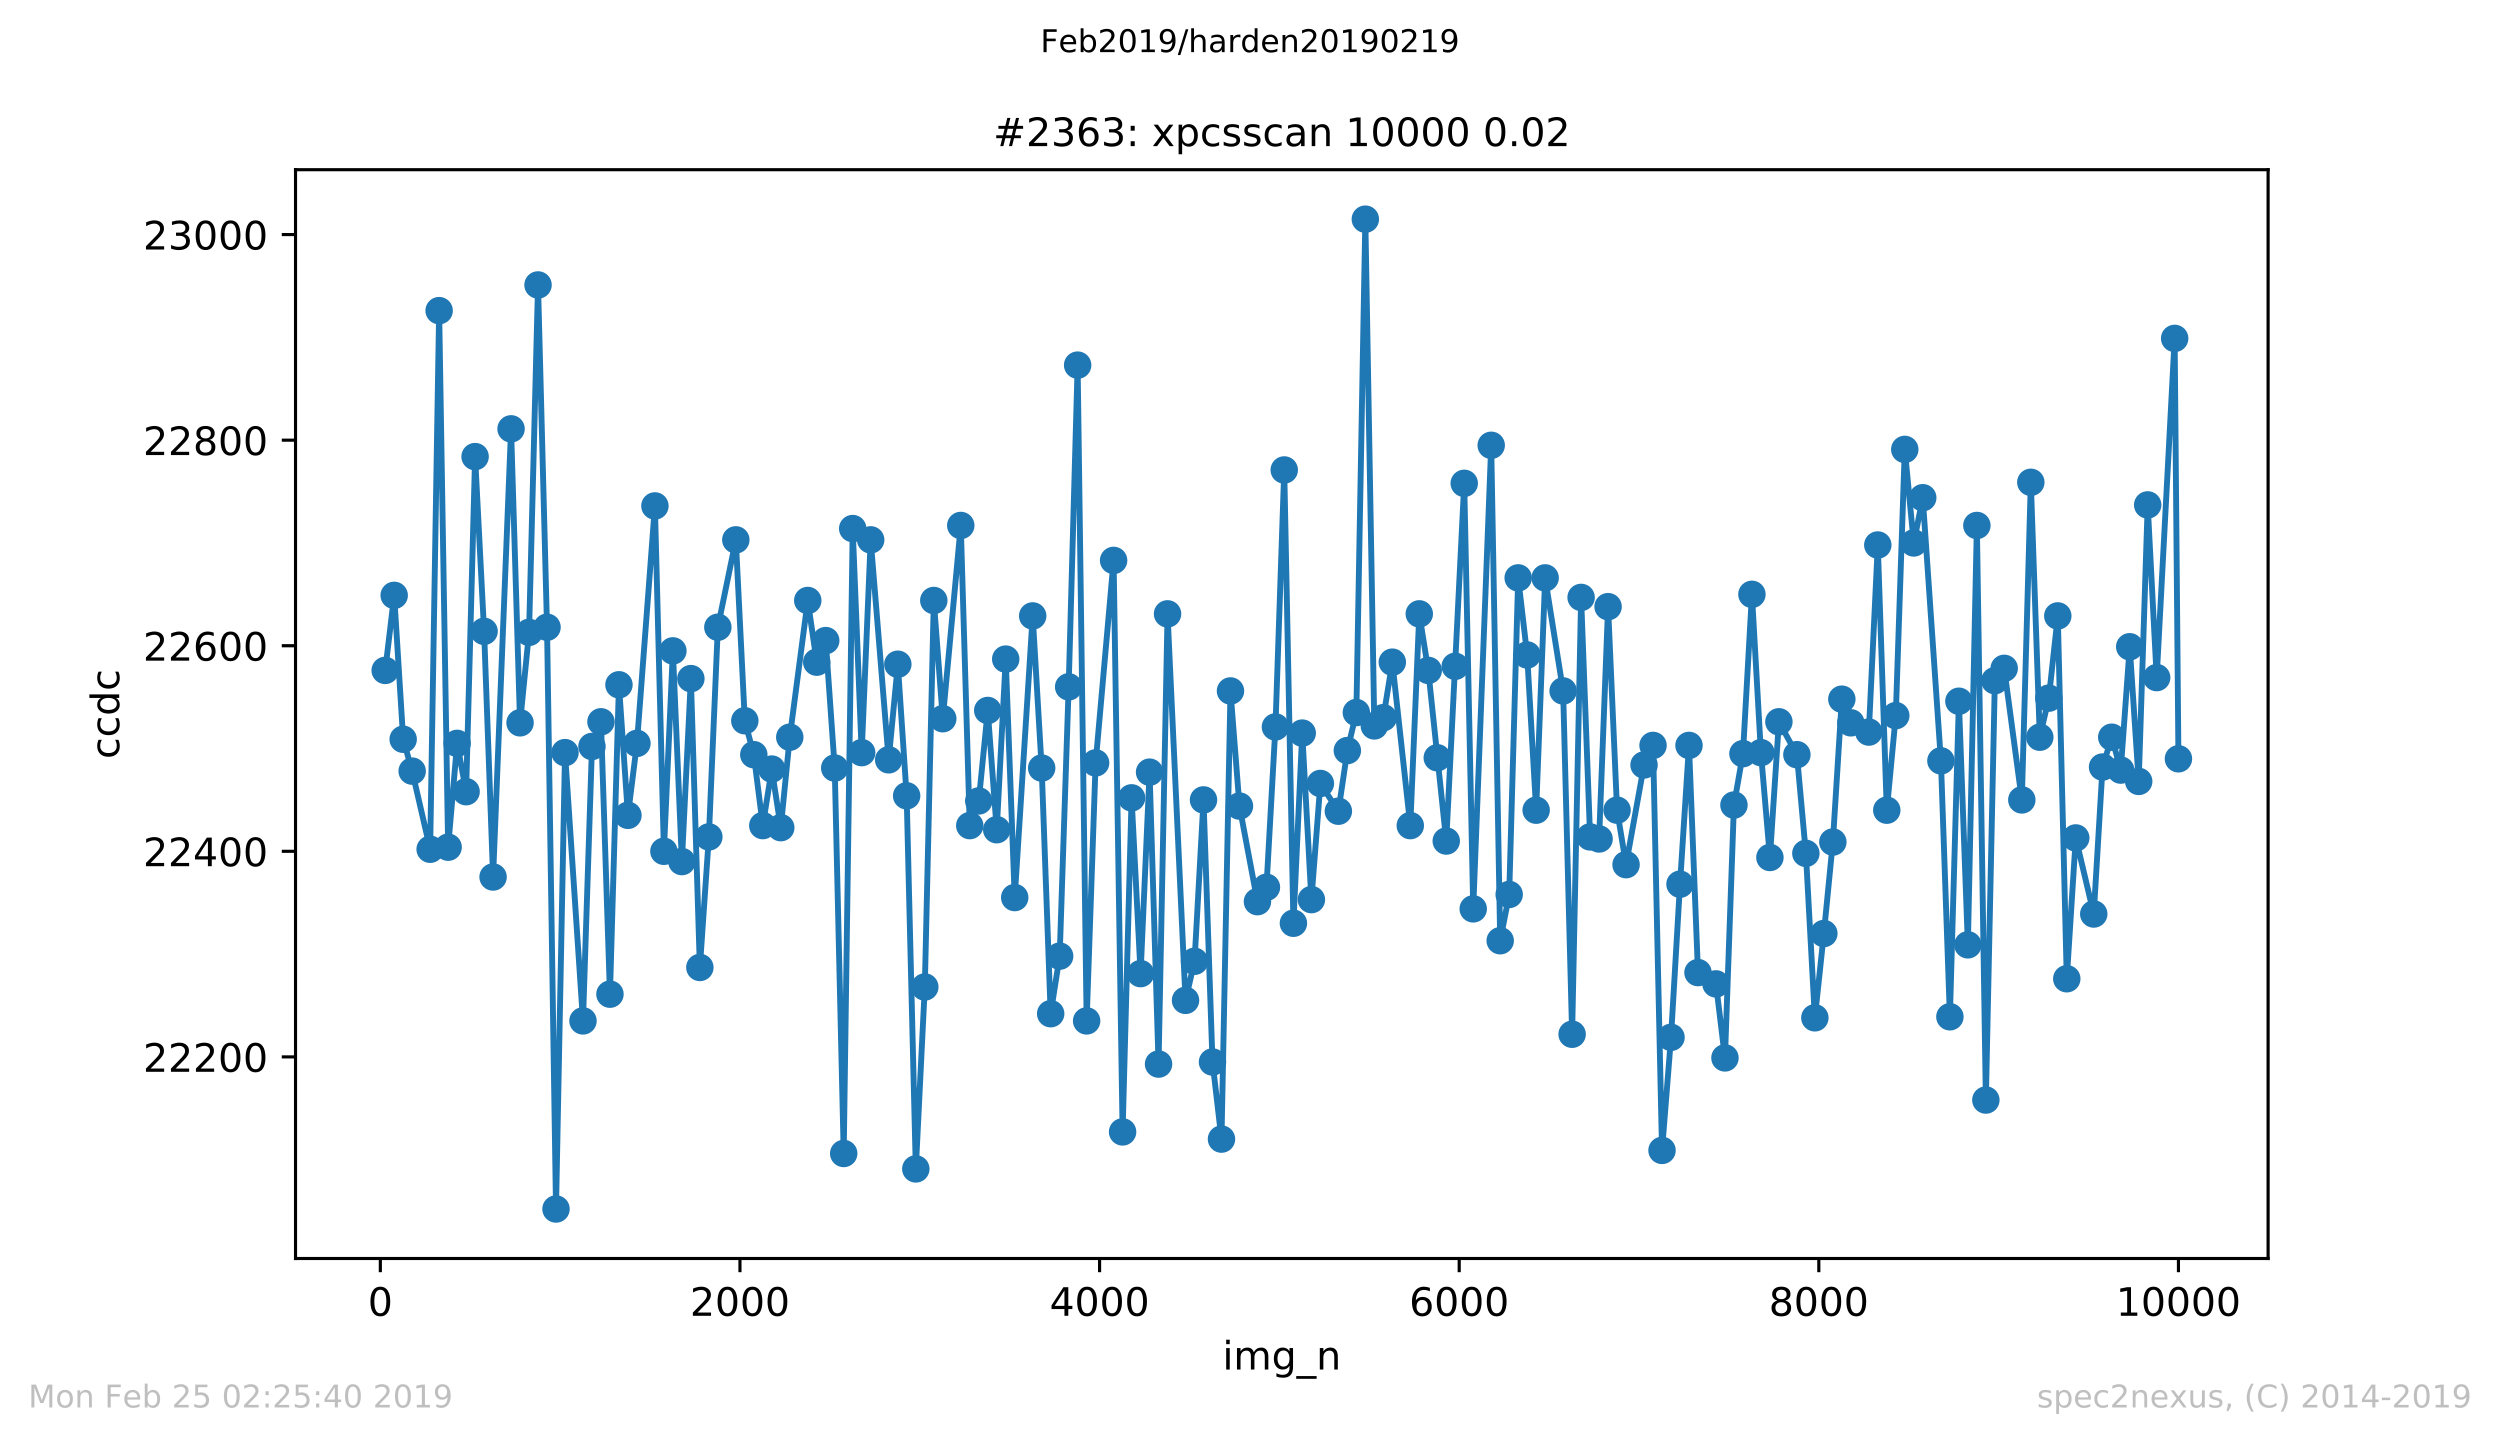 <?xml version="1.0" encoding="utf-8" standalone="no"?>
<!DOCTYPE svg PUBLIC "-//W3C//DTD SVG 1.1//EN"
  "http://www.w3.org/Graphics/SVG/1.1/DTD/svg11.dtd">
<!-- Created with matplotlib (https://matplotlib.org/) -->
<svg height="367.2pt" version="1.1" viewBox="0 0 636.48 367.2" width="636.48pt" xmlns="http://www.w3.org/2000/svg" xmlns:xlink="http://www.w3.org/1999/xlink">
 <defs>
  <style type="text/css">
*{stroke-linecap:butt;stroke-linejoin:round;white-space:pre;}
  </style>
 </defs>
 <g id="figure_1">
  <g id="patch_1">
   <path d="M 0 367.2 
L 636.48 367.2 
L 636.48 0 
L 0 0 
z
" style="fill:#ffffff;"/>
  </g>
  <g id="axes_1">
   <g id="patch_2">
    <path d="M 75.24 320.4 
L 577.44 320.4 
L 577.44 43.2 
L 75.24 43.2 
z
" style="fill:#ffffff;"/>
   </g>
   <g id="matplotlib.axis_1">
    <g id="xtick_1">
     <g id="line2d_1">
      <defs>
       <path d="M 0 0 
L 0 3.5 
" id="maf36c07a3c" style="stroke:#000000;stroke-width:0.8;"/>
      </defs>
      <g>
       <use style="stroke:#000000;stroke-width:0.8;" x="96.831" xlink:href="#maf36c07a3c" y="320.4"/>
      </g>
     </g>
     <g id="text_1">
      <!-- 0 -->
      <defs>
       <path d="M 31.781 66.406 
Q 24.172 66.406 20.328 58.906 
Q 16.5 51.422 16.5 36.375 
Q 16.5 21.391 20.328 13.891 
Q 24.172 6.391 31.781 6.391 
Q 39.453 6.391 43.281 13.891 
Q 47.125 21.391 47.125 36.375 
Q 47.125 51.422 43.281 58.906 
Q 39.453 66.406 31.781 66.406 
z
M 31.781 74.219 
Q 44.047 74.219 50.516 64.516 
Q 56.984 54.828 56.984 36.375 
Q 56.984 17.969 50.516 8.266 
Q 44.047 -1.422 31.781 -1.422 
Q 19.531 -1.422 13.062 8.266 
Q 6.594 17.969 6.594 36.375 
Q 6.594 54.828 13.062 64.516 
Q 19.531 74.219 31.781 74.219 
z
" id="DejaVuSans-48"/>
      </defs>
      <g transform="translate(93.65 334.998)scale(0.1 -0.1)">
       <use xlink:href="#DejaVuSans-48"/>
      </g>
     </g>
    </g>
    <g id="xtick_2">
     <g id="line2d_2">
      <g>
       <use style="stroke:#000000;stroke-width:0.8;" x="188.388" xlink:href="#maf36c07a3c" y="320.4"/>
      </g>
     </g>
     <g id="text_2">
      <!-- 2000 -->
      <defs>
       <path d="M 19.188 8.297 
L 53.609 8.297 
L 53.609 0 
L 7.328 0 
L 7.328 8.297 
Q 12.938 14.109 22.625 23.891 
Q 32.328 33.688 34.812 36.531 
Q 39.547 41.844 41.422 45.531 
Q 43.312 49.219 43.312 52.781 
Q 43.312 58.594 39.234 62.25 
Q 35.156 65.922 28.609 65.922 
Q 23.969 65.922 18.812 64.312 
Q 13.672 62.703 7.812 59.422 
L 7.812 69.391 
Q 13.766 71.781 18.938 73 
Q 24.125 74.219 28.422 74.219 
Q 39.75 74.219 46.484 68.547 
Q 53.219 62.891 53.219 53.422 
Q 53.219 48.922 51.531 44.891 
Q 49.859 40.875 45.406 35.406 
Q 44.188 33.984 37.641 27.219 
Q 31.109 20.453 19.188 8.297 
z
" id="DejaVuSans-50"/>
      </defs>
      <g transform="translate(175.663 334.998)scale(0.1 -0.1)">
       <use xlink:href="#DejaVuSans-50"/>
       <use x="63.623" xlink:href="#DejaVuSans-48"/>
       <use x="127.246" xlink:href="#DejaVuSans-48"/>
       <use x="190.869" xlink:href="#DejaVuSans-48"/>
      </g>
     </g>
    </g>
    <g id="xtick_3">
     <g id="line2d_3">
      <g>
       <use style="stroke:#000000;stroke-width:0.8;" x="279.944" xlink:href="#maf36c07a3c" y="320.4"/>
      </g>
     </g>
     <g id="text_3">
      <!-- 4000 -->
      <defs>
       <path d="M 37.797 64.312 
L 12.891 25.391 
L 37.797 25.391 
z
M 35.203 72.906 
L 47.609 72.906 
L 47.609 25.391 
L 58.016 25.391 
L 58.016 17.188 
L 47.609 17.188 
L 47.609 0 
L 37.797 0 
L 37.797 17.188 
L 4.891 17.188 
L 4.891 26.703 
z
" id="DejaVuSans-52"/>
      </defs>
      <g transform="translate(267.219 334.998)scale(0.1 -0.1)">
       <use xlink:href="#DejaVuSans-52"/>
       <use x="63.623" xlink:href="#DejaVuSans-48"/>
       <use x="127.246" xlink:href="#DejaVuSans-48"/>
       <use x="190.869" xlink:href="#DejaVuSans-48"/>
      </g>
     </g>
    </g>
    <g id="xtick_4">
     <g id="line2d_4">
      <g>
       <use style="stroke:#000000;stroke-width:0.8;" x="371.5" xlink:href="#maf36c07a3c" y="320.4"/>
      </g>
     </g>
     <g id="text_4">
      <!-- 6000 -->
      <defs>
       <path d="M 33.016 40.375 
Q 26.375 40.375 22.484 35.828 
Q 18.609 31.297 18.609 23.391 
Q 18.609 15.531 22.484 10.953 
Q 26.375 6.391 33.016 6.391 
Q 39.656 6.391 43.531 10.953 
Q 47.406 15.531 47.406 23.391 
Q 47.406 31.297 43.531 35.828 
Q 39.656 40.375 33.016 40.375 
z
M 52.594 71.297 
L 52.594 62.312 
Q 48.875 64.062 45.094 64.984 
Q 41.312 65.922 37.594 65.922 
Q 27.828 65.922 22.672 59.328 
Q 17.531 52.734 16.797 39.406 
Q 19.672 43.656 24.016 45.922 
Q 28.375 48.188 33.594 48.188 
Q 44.578 48.188 50.953 41.516 
Q 57.328 34.859 57.328 23.391 
Q 57.328 12.156 50.688 5.359 
Q 44.047 -1.422 33.016 -1.422 
Q 20.359 -1.422 13.672 8.266 
Q 6.984 17.969 6.984 36.375 
Q 6.984 53.656 15.188 63.938 
Q 23.391 74.219 37.203 74.219 
Q 40.922 74.219 44.703 73.484 
Q 48.484 72.75 52.594 71.297 
z
" id="DejaVuSans-54"/>
      </defs>
      <g transform="translate(358.775 334.998)scale(0.1 -0.1)">
       <use xlink:href="#DejaVuSans-54"/>
       <use x="63.623" xlink:href="#DejaVuSans-48"/>
       <use x="127.246" xlink:href="#DejaVuSans-48"/>
       <use x="190.869" xlink:href="#DejaVuSans-48"/>
      </g>
     </g>
    </g>
    <g id="xtick_5">
     <g id="line2d_5">
      <g>
       <use style="stroke:#000000;stroke-width:0.8;" x="463.056" xlink:href="#maf36c07a3c" y="320.4"/>
      </g>
     </g>
     <g id="text_5">
      <!-- 8000 -->
      <defs>
       <path d="M 31.781 34.625 
Q 24.75 34.625 20.719 30.859 
Q 16.703 27.094 16.703 20.516 
Q 16.703 13.922 20.719 10.156 
Q 24.75 6.391 31.781 6.391 
Q 38.812 6.391 42.859 10.172 
Q 46.922 13.969 46.922 20.516 
Q 46.922 27.094 42.891 30.859 
Q 38.875 34.625 31.781 34.625 
z
M 21.922 38.812 
Q 15.578 40.375 12.031 44.719 
Q 8.5 49.078 8.5 55.328 
Q 8.5 64.062 14.719 69.141 
Q 20.953 74.219 31.781 74.219 
Q 42.672 74.219 48.875 69.141 
Q 55.078 64.062 55.078 55.328 
Q 55.078 49.078 51.531 44.719 
Q 48 40.375 41.703 38.812 
Q 48.828 37.156 52.797 32.312 
Q 56.781 27.484 56.781 20.516 
Q 56.781 9.906 50.312 4.234 
Q 43.844 -1.422 31.781 -1.422 
Q 19.734 -1.422 13.25 4.234 
Q 6.781 9.906 6.781 20.516 
Q 6.781 27.484 10.781 32.312 
Q 14.797 37.156 21.922 38.812 
z
M 18.312 54.391 
Q 18.312 48.734 21.844 45.562 
Q 25.391 42.391 31.781 42.391 
Q 38.141 42.391 41.719 45.562 
Q 45.312 48.734 45.312 54.391 
Q 45.312 60.062 41.719 63.234 
Q 38.141 66.406 31.781 66.406 
Q 25.391 66.406 21.844 63.234 
Q 18.312 60.062 18.312 54.391 
z
" id="DejaVuSans-56"/>
      </defs>
      <g transform="translate(450.331 334.998)scale(0.1 -0.1)">
       <use xlink:href="#DejaVuSans-56"/>
       <use x="63.623" xlink:href="#DejaVuSans-48"/>
       <use x="127.246" xlink:href="#DejaVuSans-48"/>
       <use x="190.869" xlink:href="#DejaVuSans-48"/>
      </g>
     </g>
    </g>
    <g id="xtick_6">
     <g id="line2d_6">
      <g>
       <use style="stroke:#000000;stroke-width:0.8;" x="554.613" xlink:href="#maf36c07a3c" y="320.4"/>
      </g>
     </g>
     <g id="text_6">
      <!-- 10000 -->
      <defs>
       <path d="M 12.406 8.297 
L 28.516 8.297 
L 28.516 63.922 
L 10.984 60.406 
L 10.984 69.391 
L 28.422 72.906 
L 38.281 72.906 
L 38.281 8.297 
L 54.391 8.297 
L 54.391 0 
L 12.406 0 
z
" id="DejaVuSans-49"/>
      </defs>
      <g transform="translate(538.706 334.998)scale(0.1 -0.1)">
       <use xlink:href="#DejaVuSans-49"/>
       <use x="63.623" xlink:href="#DejaVuSans-48"/>
       <use x="127.246" xlink:href="#DejaVuSans-48"/>
       <use x="190.869" xlink:href="#DejaVuSans-48"/>
       <use x="254.492" xlink:href="#DejaVuSans-48"/>
      </g>
     </g>
    </g>
    <g id="text_7">
     <!-- img_n -->
     <defs>
      <path d="M 9.422 54.688 
L 18.406 54.688 
L 18.406 0 
L 9.422 0 
z
M 9.422 75.984 
L 18.406 75.984 
L 18.406 64.594 
L 9.422 64.594 
z
" id="DejaVuSans-105"/>
      <path d="M 52 44.188 
Q 55.375 50.25 60.062 53.125 
Q 64.75 56 71.094 56 
Q 79.641 56 84.281 50.016 
Q 88.922 44.047 88.922 33.016 
L 88.922 0 
L 79.891 0 
L 79.891 32.719 
Q 79.891 40.578 77.094 44.375 
Q 74.312 48.188 68.609 48.188 
Q 61.625 48.188 57.562 43.547 
Q 53.516 38.922 53.516 30.906 
L 53.516 0 
L 44.484 0 
L 44.484 32.719 
Q 44.484 40.625 41.703 44.406 
Q 38.922 48.188 33.109 48.188 
Q 26.219 48.188 22.156 43.531 
Q 18.109 38.875 18.109 30.906 
L 18.109 0 
L 9.078 0 
L 9.078 54.688 
L 18.109 54.688 
L 18.109 46.188 
Q 21.188 51.219 25.484 53.609 
Q 29.781 56 35.688 56 
Q 41.656 56 45.828 52.969 
Q 50 49.953 52 44.188 
z
" id="DejaVuSans-109"/>
      <path d="M 45.406 27.984 
Q 45.406 37.75 41.375 43.109 
Q 37.359 48.484 30.078 48.484 
Q 22.859 48.484 18.828 43.109 
Q 14.797 37.75 14.797 27.984 
Q 14.797 18.266 18.828 12.891 
Q 22.859 7.516 30.078 7.516 
Q 37.359 7.516 41.375 12.891 
Q 45.406 18.266 45.406 27.984 
z
M 54.391 6.781 
Q 54.391 -7.172 48.188 -13.984 
Q 42 -20.797 29.203 -20.797 
Q 24.469 -20.797 20.266 -20.094 
Q 16.062 -19.391 12.109 -17.922 
L 12.109 -9.188 
Q 16.062 -11.328 19.922 -12.344 
Q 23.781 -13.375 27.781 -13.375 
Q 36.625 -13.375 41.016 -8.766 
Q 45.406 -4.156 45.406 5.172 
L 45.406 9.625 
Q 42.625 4.781 38.281 2.391 
Q 33.938 0 27.875 0 
Q 17.828 0 11.672 7.656 
Q 5.516 15.328 5.516 27.984 
Q 5.516 40.672 11.672 48.328 
Q 17.828 56 27.875 56 
Q 33.938 56 38.281 53.609 
Q 42.625 51.219 45.406 46.391 
L 45.406 54.688 
L 54.391 54.688 
z
" id="DejaVuSans-103"/>
      <path d="M 50.984 -16.609 
L 50.984 -23.578 
L -0.984 -23.578 
L -0.984 -16.609 
z
" id="DejaVuSans-95"/>
      <path d="M 54.891 33.016 
L 54.891 0 
L 45.906 0 
L 45.906 32.719 
Q 45.906 40.484 42.875 44.328 
Q 39.844 48.188 33.797 48.188 
Q 26.516 48.188 22.312 43.547 
Q 18.109 38.922 18.109 30.906 
L 18.109 0 
L 9.078 0 
L 9.078 54.688 
L 18.109 54.688 
L 18.109 46.188 
Q 21.344 51.125 25.703 53.562 
Q 30.078 56 35.797 56 
Q 45.219 56 50.047 50.172 
Q 54.891 44.344 54.891 33.016 
z
" id="DejaVuSans-110"/>
     </defs>
     <g transform="translate(311.238 348.677)scale(0.1 -0.1)">
      <use xlink:href="#DejaVuSans-105"/>
      <use x="27.783" xlink:href="#DejaVuSans-109"/>
      <use x="125.195" xlink:href="#DejaVuSans-103"/>
      <use x="188.672" xlink:href="#DejaVuSans-95"/>
      <use x="238.672" xlink:href="#DejaVuSans-110"/>
     </g>
    </g>
   </g>
   <g id="matplotlib.axis_2">
    <g id="ytick_1">
     <g id="line2d_7">
      <defs>
       <path d="M 0 0 
L -3.5 0 
" id="m705b906bdf" style="stroke:#000000;stroke-width:0.8;"/>
      </defs>
      <g>
       <use style="stroke:#000000;stroke-width:0.8;" x="75.24" xlink:href="#m705b906bdf" y="269.071"/>
      </g>
     </g>
     <g id="text_8">
      <!-- 22200 -->
      <g transform="translate(36.428 272.87)scale(0.1 -0.1)">
       <use xlink:href="#DejaVuSans-50"/>
       <use x="63.623" xlink:href="#DejaVuSans-50"/>
       <use x="127.246" xlink:href="#DejaVuSans-50"/>
       <use x="190.869" xlink:href="#DejaVuSans-48"/>
       <use x="254.492" xlink:href="#DejaVuSans-48"/>
      </g>
     </g>
    </g>
    <g id="ytick_2">
     <g id="line2d_8">
      <g>
       <use style="stroke:#000000;stroke-width:0.8;" x="75.24" xlink:href="#m705b906bdf" y="216.735"/>
      </g>
     </g>
     <g id="text_9">
      <!-- 22400 -->
      <g transform="translate(36.428 220.534)scale(0.1 -0.1)">
       <use xlink:href="#DejaVuSans-50"/>
       <use x="63.623" xlink:href="#DejaVuSans-50"/>
       <use x="127.246" xlink:href="#DejaVuSans-52"/>
       <use x="190.869" xlink:href="#DejaVuSans-48"/>
       <use x="254.492" xlink:href="#DejaVuSans-48"/>
      </g>
     </g>
    </g>
    <g id="ytick_3">
     <g id="line2d_9">
      <g>
       <use style="stroke:#000000;stroke-width:0.8;" x="75.24" xlink:href="#m705b906bdf" y="164.398"/>
      </g>
     </g>
     <g id="text_10">
      <!-- 22600 -->
      <g transform="translate(36.428 168.197)scale(0.1 -0.1)">
       <use xlink:href="#DejaVuSans-50"/>
       <use x="63.623" xlink:href="#DejaVuSans-50"/>
       <use x="127.246" xlink:href="#DejaVuSans-54"/>
       <use x="190.869" xlink:href="#DejaVuSans-48"/>
       <use x="254.492" xlink:href="#DejaVuSans-48"/>
      </g>
     </g>
    </g>
    <g id="ytick_4">
     <g id="line2d_10">
      <g>
       <use style="stroke:#000000;stroke-width:0.8;" x="75.24" xlink:href="#m705b906bdf" y="112.062"/>
      </g>
     </g>
     <g id="text_11">
      <!-- 22800 -->
      <g transform="translate(36.428 115.861)scale(0.1 -0.1)">
       <use xlink:href="#DejaVuSans-50"/>
       <use x="63.623" xlink:href="#DejaVuSans-50"/>
       <use x="127.246" xlink:href="#DejaVuSans-56"/>
       <use x="190.869" xlink:href="#DejaVuSans-48"/>
       <use x="254.492" xlink:href="#DejaVuSans-48"/>
      </g>
     </g>
    </g>
    <g id="ytick_5">
     <g id="line2d_11">
      <g>
       <use style="stroke:#000000;stroke-width:0.8;" x="75.24" xlink:href="#m705b906bdf" y="59.725"/>
      </g>
     </g>
     <g id="text_12">
      <!-- 23000 -->
      <defs>
       <path d="M 40.578 39.312 
Q 47.656 37.797 51.625 33 
Q 55.609 28.219 55.609 21.188 
Q 55.609 10.406 48.188 4.484 
Q 40.766 -1.422 27.094 -1.422 
Q 22.516 -1.422 17.656 -0.516 
Q 12.797 0.391 7.625 2.203 
L 7.625 11.719 
Q 11.719 9.328 16.594 8.109 
Q 21.484 6.891 26.812 6.891 
Q 36.078 6.891 40.938 10.547 
Q 45.797 14.203 45.797 21.188 
Q 45.797 27.641 41.281 31.266 
Q 36.766 34.906 28.719 34.906 
L 20.219 34.906 
L 20.219 43.016 
L 29.109 43.016 
Q 36.375 43.016 40.234 45.922 
Q 44.094 48.828 44.094 54.297 
Q 44.094 59.906 40.109 62.906 
Q 36.141 65.922 28.719 65.922 
Q 24.656 65.922 20.016 65.031 
Q 15.375 64.156 9.812 62.312 
L 9.812 71.094 
Q 15.438 72.656 20.344 73.438 
Q 25.25 74.219 29.594 74.219 
Q 40.828 74.219 47.359 69.109 
Q 53.906 64.016 53.906 55.328 
Q 53.906 49.266 50.438 45.094 
Q 46.969 40.922 40.578 39.312 
z
" id="DejaVuSans-51"/>
      </defs>
      <g transform="translate(36.428 63.524)scale(0.1 -0.1)">
       <use xlink:href="#DejaVuSans-50"/>
       <use x="63.623" xlink:href="#DejaVuSans-51"/>
       <use x="127.246" xlink:href="#DejaVuSans-48"/>
       <use x="190.869" xlink:href="#DejaVuSans-48"/>
       <use x="254.492" xlink:href="#DejaVuSans-48"/>
      </g>
     </g>
    </g>
    <g id="text_13">
     <!-- ccdc -->
     <defs>
      <path d="M 48.781 52.594 
L 48.781 44.188 
Q 44.969 46.297 41.141 47.344 
Q 37.312 48.391 33.406 48.391 
Q 24.656 48.391 19.812 42.844 
Q 14.984 37.312 14.984 27.297 
Q 14.984 17.281 19.812 11.734 
Q 24.656 6.203 33.406 6.203 
Q 37.312 6.203 41.141 7.25 
Q 44.969 8.297 48.781 10.406 
L 48.781 2.094 
Q 45.016 0.344 40.984 -0.531 
Q 36.969 -1.422 32.422 -1.422 
Q 20.062 -1.422 12.781 6.344 
Q 5.516 14.109 5.516 27.297 
Q 5.516 40.672 12.859 48.328 
Q 20.219 56 33.016 56 
Q 37.156 56 41.109 55.141 
Q 45.062 54.297 48.781 52.594 
z
" id="DejaVuSans-99"/>
      <path d="M 45.406 46.391 
L 45.406 75.984 
L 54.391 75.984 
L 54.391 0 
L 45.406 0 
L 45.406 8.203 
Q 42.578 3.328 38.25 0.953 
Q 33.938 -1.422 27.875 -1.422 
Q 17.969 -1.422 11.734 6.484 
Q 5.516 14.406 5.516 27.297 
Q 5.516 40.188 11.734 48.094 
Q 17.969 56 27.875 56 
Q 33.938 56 38.25 53.625 
Q 42.578 51.266 45.406 46.391 
z
M 14.797 27.297 
Q 14.797 17.391 18.875 11.75 
Q 22.953 6.109 30.078 6.109 
Q 37.203 6.109 41.297 11.75 
Q 45.406 17.391 45.406 27.297 
Q 45.406 37.203 41.297 42.844 
Q 37.203 48.484 30.078 48.484 
Q 22.953 48.484 18.875 42.844 
Q 14.797 37.203 14.797 27.297 
z
" id="DejaVuSans-100"/>
     </defs>
     <g transform="translate(30.348 193.222)rotate(-90)scale(0.1 -0.1)">
      <use xlink:href="#DejaVuSans-99"/>
      <use x="54.98" xlink:href="#DejaVuSans-99"/>
      <use x="109.961" xlink:href="#DejaVuSans-100"/>
      <use x="173.438" xlink:href="#DejaVuSans-99"/>
     </g>
    </g>
   </g>
   <g id="line2d_12">
    <path clip-path="url(#p00a3a0fe35)" d="M 98.067 170.679 
L 100.356 151.576 
L 102.645 188.211 
L 104.934 196.323 
L 109.512 216.211 
L 111.801 79.09 
L 114.09 215.688 
L 116.379 189.258 
L 118.667 201.557 
L 120.956 116.249 
L 123.245 160.735 
L 125.534 223.277 
L 130.112 109.183 
L 132.401 184.024 
L 134.69 160.996 
L 136.979 72.548 
L 139.268 159.688 
L 141.557 307.8 
L 143.845 191.613 
L 148.423 259.912 
L 150.712 190.043 
L 153.001 183.763 
L 155.29 253.108 
L 157.579 174.342 
L 159.868 207.576 
L 162.157 189.258 
L 166.734 128.809 
L 169.023 216.735 
L 171.312 165.707 
L 173.601 219.351 
L 175.89 172.772 
L 178.179 246.305 
L 180.468 213.071 
L 182.757 159.688 
L 187.335 137.445 
L 189.624 183.501 
L 191.912 192.136 
L 194.201 210.193 
L 196.49 195.8 
L 198.779 210.716 
L 201.068 187.688 
L 205.646 152.884 
L 207.935 168.585 
L 210.224 163.09 
L 212.513 195.538 
L 214.802 293.669 
L 217.09 134.566 
L 219.379 191.613 
L 221.668 137.445 
L 226.246 193.445 
L 228.581 169.108 
L 230.824 202.604 
L 233.159 297.594 
L 235.447 251.277 
L 237.736 152.884 
L 240.025 182.978 
L 244.603 133.781 
L 246.892 210.193 
L 249.181 203.912 
L 251.47 180.884 
L 253.759 211.239 
L 256.048 167.8 
L 258.337 228.51 
L 262.914 156.809 
L 265.203 195.538 
L 267.492 258.08 
L 269.781 243.426 
L 272.07 174.865 
L 274.359 92.959 
L 276.648 259.912 
L 278.937 194.23 
L 283.515 142.679 
L 285.803 288.174 
L 288.092 203.127 
L 290.381 247.875 
L 292.67 196.585 
L 294.959 270.903 
L 297.248 156.286 
L 301.826 254.679 
L 304.115 244.735 
L 306.404 203.65 
L 308.693 270.379 
L 310.981 290.006 
L 313.27 175.912 
L 315.559 205.221 
L 320.137 229.557 
L 322.426 225.893 
L 324.715 185.071 
L 326.958 119.65 
L 329.293 235.052 
L 331.536 186.641 
L 333.871 229.034 
L 336.159 199.464 
L 340.737 206.529 
L 343.026 191.09 
L 345.315 181.407 
L 347.604 55.8 
L 349.893 184.809 
L 352.182 182.716 
L 354.471 168.585 
L 359.048 210.193 
L 361.337 156.286 
L 363.626 170.679 
L 368.204 214.118 
L 372.782 123.052 
L 375.071 231.389 
L 379.649 113.37 
L 381.938 239.501 
L 384.226 227.725 
L 386.515 147.127 
L 388.804 166.753 
L 391.093 206.267 
L 393.382 147.127 
L 397.96 175.912 
L 400.249 263.314 
L 402.538 152.099 
L 404.827 213.071 
L 407.116 213.594 
L 409.404 154.454 
L 411.693 206.267 
L 413.982 220.136 
L 418.56 194.753 
L 420.849 189.781 
L 423.138 292.884 
L 425.427 264.099 
L 427.716 225.108 
L 430.005 189.781 
L 432.294 247.613 
L 436.871 250.492 
L 439.16 269.333 
L 441.449 204.959 
L 443.738 191.875 
L 446.027 151.314 
L 448.316 191.613 
L 450.605 218.305 
L 452.894 183.763 
L 457.472 192.136 
L 459.76 217.258 
L 462.049 259.127 
L 464.338 237.669 
L 466.627 214.379 
L 468.916 178.006 
L 471.205 184.024 
L 475.783 186.379 
L 478.072 138.753 
L 480.361 206.267 
L 482.649 182.193 
L 484.938 114.417 
L 487.227 138.23 
L 489.516 126.716 
L 494.14 193.707 
L 496.429 258.865 
L 498.718 178.529 
L 501.007 240.548 
L 503.295 133.781 
L 505.584 280.062 
L 507.873 173.295 
L 510.254 170.155 
L 514.74 203.65 
L 517.029 122.791 
L 519.318 187.688 
L 521.607 177.744 
L 523.896 156.809 
L 526.184 249.183 
L 528.473 213.333 
L 533.051 232.697 
L 535.294 195.277 
L 537.629 187.688 
L 539.918 196.062 
L 542.207 164.66 
L 544.496 198.94 
L 546.785 128.548 
L 549.074 172.51 
L 553.651 86.155 
L 554.613 193.183 
L 554.613 193.183 
" style="fill:none;stroke:#1f77b4;stroke-linecap:square;stroke-width:1.5;"/>
    <defs>
     <path d="M 0 3 
C 0.796 3 1.559 2.684 2.121 2.121 
C 2.684 1.559 3 0.796 3 0 
C 3 -0.796 2.684 -1.559 2.121 -2.121 
C 1.559 -2.684 0.796 -3 0 -3 
C -0.796 -3 -1.559 -2.684 -2.121 -2.121 
C -2.684 -1.559 -3 -0.796 -3 0 
C -3 0.796 -2.684 1.559 -2.121 2.121 
C -1.559 2.684 -0.796 3 0 3 
z
" id="m5125710e0b" style="stroke:#1f77b4;"/>
    </defs>
    <g clip-path="url(#p00a3a0fe35)">
     <use style="fill:#1f77b4;stroke:#1f77b4;" x="98.067" xlink:href="#m5125710e0b" y="170.679"/>
     <use style="fill:#1f77b4;stroke:#1f77b4;" x="100.356" xlink:href="#m5125710e0b" y="151.576"/>
     <use style="fill:#1f77b4;stroke:#1f77b4;" x="102.645" xlink:href="#m5125710e0b" y="188.211"/>
     <use style="fill:#1f77b4;stroke:#1f77b4;" x="104.934" xlink:href="#m5125710e0b" y="196.323"/>
     <use style="fill:#1f77b4;stroke:#1f77b4;" x="109.512" xlink:href="#m5125710e0b" y="216.211"/>
     <use style="fill:#1f77b4;stroke:#1f77b4;" x="111.801" xlink:href="#m5125710e0b" y="79.09"/>
     <use style="fill:#1f77b4;stroke:#1f77b4;" x="114.09" xlink:href="#m5125710e0b" y="215.688"/>
     <use style="fill:#1f77b4;stroke:#1f77b4;" x="116.379" xlink:href="#m5125710e0b" y="189.258"/>
     <use style="fill:#1f77b4;stroke:#1f77b4;" x="118.667" xlink:href="#m5125710e0b" y="201.557"/>
     <use style="fill:#1f77b4;stroke:#1f77b4;" x="120.956" xlink:href="#m5125710e0b" y="116.249"/>
     <use style="fill:#1f77b4;stroke:#1f77b4;" x="123.245" xlink:href="#m5125710e0b" y="160.735"/>
     <use style="fill:#1f77b4;stroke:#1f77b4;" x="125.534" xlink:href="#m5125710e0b" y="223.277"/>
     <use style="fill:#1f77b4;stroke:#1f77b4;" x="130.112" xlink:href="#m5125710e0b" y="109.183"/>
     <use style="fill:#1f77b4;stroke:#1f77b4;" x="132.401" xlink:href="#m5125710e0b" y="184.024"/>
     <use style="fill:#1f77b4;stroke:#1f77b4;" x="134.69" xlink:href="#m5125710e0b" y="160.996"/>
     <use style="fill:#1f77b4;stroke:#1f77b4;" x="136.979" xlink:href="#m5125710e0b" y="72.548"/>
     <use style="fill:#1f77b4;stroke:#1f77b4;" x="139.268" xlink:href="#m5125710e0b" y="159.688"/>
     <use style="fill:#1f77b4;stroke:#1f77b4;" x="141.557" xlink:href="#m5125710e0b" y="307.8"/>
     <use style="fill:#1f77b4;stroke:#1f77b4;" x="143.845" xlink:href="#m5125710e0b" y="191.613"/>
     <use style="fill:#1f77b4;stroke:#1f77b4;" x="148.423" xlink:href="#m5125710e0b" y="259.912"/>
     <use style="fill:#1f77b4;stroke:#1f77b4;" x="150.712" xlink:href="#m5125710e0b" y="190.043"/>
     <use style="fill:#1f77b4;stroke:#1f77b4;" x="153.001" xlink:href="#m5125710e0b" y="183.763"/>
     <use style="fill:#1f77b4;stroke:#1f77b4;" x="155.29" xlink:href="#m5125710e0b" y="253.108"/>
     <use style="fill:#1f77b4;stroke:#1f77b4;" x="157.579" xlink:href="#m5125710e0b" y="174.342"/>
     <use style="fill:#1f77b4;stroke:#1f77b4;" x="159.868" xlink:href="#m5125710e0b" y="207.576"/>
     <use style="fill:#1f77b4;stroke:#1f77b4;" x="162.157" xlink:href="#m5125710e0b" y="189.258"/>
     <use style="fill:#1f77b4;stroke:#1f77b4;" x="166.734" xlink:href="#m5125710e0b" y="128.809"/>
     <use style="fill:#1f77b4;stroke:#1f77b4;" x="169.023" xlink:href="#m5125710e0b" y="216.735"/>
     <use style="fill:#1f77b4;stroke:#1f77b4;" x="171.312" xlink:href="#m5125710e0b" y="165.707"/>
     <use style="fill:#1f77b4;stroke:#1f77b4;" x="173.601" xlink:href="#m5125710e0b" y="219.351"/>
     <use style="fill:#1f77b4;stroke:#1f77b4;" x="175.89" xlink:href="#m5125710e0b" y="172.772"/>
     <use style="fill:#1f77b4;stroke:#1f77b4;" x="178.179" xlink:href="#m5125710e0b" y="246.305"/>
     <use style="fill:#1f77b4;stroke:#1f77b4;" x="180.468" xlink:href="#m5125710e0b" y="213.071"/>
     <use style="fill:#1f77b4;stroke:#1f77b4;" x="182.757" xlink:href="#m5125710e0b" y="159.688"/>
     <use style="fill:#1f77b4;stroke:#1f77b4;" x="187.335" xlink:href="#m5125710e0b" y="137.445"/>
     <use style="fill:#1f77b4;stroke:#1f77b4;" x="189.624" xlink:href="#m5125710e0b" y="183.501"/>
     <use style="fill:#1f77b4;stroke:#1f77b4;" x="191.912" xlink:href="#m5125710e0b" y="192.136"/>
     <use style="fill:#1f77b4;stroke:#1f77b4;" x="194.201" xlink:href="#m5125710e0b" y="210.193"/>
     <use style="fill:#1f77b4;stroke:#1f77b4;" x="196.49" xlink:href="#m5125710e0b" y="195.8"/>
     <use style="fill:#1f77b4;stroke:#1f77b4;" x="198.779" xlink:href="#m5125710e0b" y="210.716"/>
     <use style="fill:#1f77b4;stroke:#1f77b4;" x="201.068" xlink:href="#m5125710e0b" y="187.688"/>
     <use style="fill:#1f77b4;stroke:#1f77b4;" x="205.646" xlink:href="#m5125710e0b" y="152.884"/>
     <use style="fill:#1f77b4;stroke:#1f77b4;" x="207.935" xlink:href="#m5125710e0b" y="168.585"/>
     <use style="fill:#1f77b4;stroke:#1f77b4;" x="210.224" xlink:href="#m5125710e0b" y="163.09"/>
     <use style="fill:#1f77b4;stroke:#1f77b4;" x="212.513" xlink:href="#m5125710e0b" y="195.538"/>
     <use style="fill:#1f77b4;stroke:#1f77b4;" x="214.802" xlink:href="#m5125710e0b" y="293.669"/>
     <use style="fill:#1f77b4;stroke:#1f77b4;" x="217.09" xlink:href="#m5125710e0b" y="134.566"/>
     <use style="fill:#1f77b4;stroke:#1f77b4;" x="219.379" xlink:href="#m5125710e0b" y="191.613"/>
     <use style="fill:#1f77b4;stroke:#1f77b4;" x="221.668" xlink:href="#m5125710e0b" y="137.445"/>
     <use style="fill:#1f77b4;stroke:#1f77b4;" x="226.246" xlink:href="#m5125710e0b" y="193.445"/>
     <use style="fill:#1f77b4;stroke:#1f77b4;" x="228.581" xlink:href="#m5125710e0b" y="169.108"/>
     <use style="fill:#1f77b4;stroke:#1f77b4;" x="230.824" xlink:href="#m5125710e0b" y="202.604"/>
     <use style="fill:#1f77b4;stroke:#1f77b4;" x="233.159" xlink:href="#m5125710e0b" y="297.594"/>
     <use style="fill:#1f77b4;stroke:#1f77b4;" x="235.447" xlink:href="#m5125710e0b" y="251.277"/>
     <use style="fill:#1f77b4;stroke:#1f77b4;" x="237.736" xlink:href="#m5125710e0b" y="152.884"/>
     <use style="fill:#1f77b4;stroke:#1f77b4;" x="240.025" xlink:href="#m5125710e0b" y="182.978"/>
     <use style="fill:#1f77b4;stroke:#1f77b4;" x="244.603" xlink:href="#m5125710e0b" y="133.781"/>
     <use style="fill:#1f77b4;stroke:#1f77b4;" x="246.892" xlink:href="#m5125710e0b" y="210.193"/>
     <use style="fill:#1f77b4;stroke:#1f77b4;" x="249.181" xlink:href="#m5125710e0b" y="203.912"/>
     <use style="fill:#1f77b4;stroke:#1f77b4;" x="251.47" xlink:href="#m5125710e0b" y="180.884"/>
     <use style="fill:#1f77b4;stroke:#1f77b4;" x="253.759" xlink:href="#m5125710e0b" y="211.239"/>
     <use style="fill:#1f77b4;stroke:#1f77b4;" x="256.048" xlink:href="#m5125710e0b" y="167.8"/>
     <use style="fill:#1f77b4;stroke:#1f77b4;" x="258.337" xlink:href="#m5125710e0b" y="228.51"/>
     <use style="fill:#1f77b4;stroke:#1f77b4;" x="262.914" xlink:href="#m5125710e0b" y="156.809"/>
     <use style="fill:#1f77b4;stroke:#1f77b4;" x="265.203" xlink:href="#m5125710e0b" y="195.538"/>
     <use style="fill:#1f77b4;stroke:#1f77b4;" x="267.492" xlink:href="#m5125710e0b" y="258.08"/>
     <use style="fill:#1f77b4;stroke:#1f77b4;" x="269.781" xlink:href="#m5125710e0b" y="243.426"/>
     <use style="fill:#1f77b4;stroke:#1f77b4;" x="272.07" xlink:href="#m5125710e0b" y="174.865"/>
     <use style="fill:#1f77b4;stroke:#1f77b4;" x="274.359" xlink:href="#m5125710e0b" y="92.959"/>
     <use style="fill:#1f77b4;stroke:#1f77b4;" x="276.648" xlink:href="#m5125710e0b" y="259.912"/>
     <use style="fill:#1f77b4;stroke:#1f77b4;" x="278.937" xlink:href="#m5125710e0b" y="194.23"/>
     <use style="fill:#1f77b4;stroke:#1f77b4;" x="283.515" xlink:href="#m5125710e0b" y="142.679"/>
     <use style="fill:#1f77b4;stroke:#1f77b4;" x="285.803" xlink:href="#m5125710e0b" y="288.174"/>
     <use style="fill:#1f77b4;stroke:#1f77b4;" x="288.092" xlink:href="#m5125710e0b" y="203.127"/>
     <use style="fill:#1f77b4;stroke:#1f77b4;" x="290.381" xlink:href="#m5125710e0b" y="247.875"/>
     <use style="fill:#1f77b4;stroke:#1f77b4;" x="292.67" xlink:href="#m5125710e0b" y="196.585"/>
     <use style="fill:#1f77b4;stroke:#1f77b4;" x="294.959" xlink:href="#m5125710e0b" y="270.903"/>
     <use style="fill:#1f77b4;stroke:#1f77b4;" x="297.248" xlink:href="#m5125710e0b" y="156.286"/>
     <use style="fill:#1f77b4;stroke:#1f77b4;" x="301.826" xlink:href="#m5125710e0b" y="254.679"/>
     <use style="fill:#1f77b4;stroke:#1f77b4;" x="304.115" xlink:href="#m5125710e0b" y="244.735"/>
     <use style="fill:#1f77b4;stroke:#1f77b4;" x="306.404" xlink:href="#m5125710e0b" y="203.65"/>
     <use style="fill:#1f77b4;stroke:#1f77b4;" x="308.693" xlink:href="#m5125710e0b" y="270.379"/>
     <use style="fill:#1f77b4;stroke:#1f77b4;" x="310.981" xlink:href="#m5125710e0b" y="290.006"/>
     <use style="fill:#1f77b4;stroke:#1f77b4;" x="313.27" xlink:href="#m5125710e0b" y="175.912"/>
     <use style="fill:#1f77b4;stroke:#1f77b4;" x="315.559" xlink:href="#m5125710e0b" y="205.221"/>
     <use style="fill:#1f77b4;stroke:#1f77b4;" x="320.137" xlink:href="#m5125710e0b" y="229.557"/>
     <use style="fill:#1f77b4;stroke:#1f77b4;" x="322.426" xlink:href="#m5125710e0b" y="225.893"/>
     <use style="fill:#1f77b4;stroke:#1f77b4;" x="324.715" xlink:href="#m5125710e0b" y="185.071"/>
     <use style="fill:#1f77b4;stroke:#1f77b4;" x="326.958" xlink:href="#m5125710e0b" y="119.65"/>
     <use style="fill:#1f77b4;stroke:#1f77b4;" x="329.293" xlink:href="#m5125710e0b" y="235.052"/>
     <use style="fill:#1f77b4;stroke:#1f77b4;" x="331.536" xlink:href="#m5125710e0b" y="186.641"/>
     <use style="fill:#1f77b4;stroke:#1f77b4;" x="333.871" xlink:href="#m5125710e0b" y="229.034"/>
     <use style="fill:#1f77b4;stroke:#1f77b4;" x="336.159" xlink:href="#m5125710e0b" y="199.464"/>
     <use style="fill:#1f77b4;stroke:#1f77b4;" x="340.737" xlink:href="#m5125710e0b" y="206.529"/>
     <use style="fill:#1f77b4;stroke:#1f77b4;" x="343.026" xlink:href="#m5125710e0b" y="191.09"/>
     <use style="fill:#1f77b4;stroke:#1f77b4;" x="345.315" xlink:href="#m5125710e0b" y="181.407"/>
     <use style="fill:#1f77b4;stroke:#1f77b4;" x="347.604" xlink:href="#m5125710e0b" y="55.8"/>
     <use style="fill:#1f77b4;stroke:#1f77b4;" x="349.893" xlink:href="#m5125710e0b" y="184.809"/>
     <use style="fill:#1f77b4;stroke:#1f77b4;" x="352.182" xlink:href="#m5125710e0b" y="182.716"/>
     <use style="fill:#1f77b4;stroke:#1f77b4;" x="354.471" xlink:href="#m5125710e0b" y="168.585"/>
     <use style="fill:#1f77b4;stroke:#1f77b4;" x="359.048" xlink:href="#m5125710e0b" y="210.193"/>
     <use style="fill:#1f77b4;stroke:#1f77b4;" x="361.337" xlink:href="#m5125710e0b" y="156.286"/>
     <use style="fill:#1f77b4;stroke:#1f77b4;" x="363.626" xlink:href="#m5125710e0b" y="170.679"/>
     <use style="fill:#1f77b4;stroke:#1f77b4;" x="365.915" xlink:href="#m5125710e0b" y="192.921"/>
     <use style="fill:#1f77b4;stroke:#1f77b4;" x="368.204" xlink:href="#m5125710e0b" y="214.118"/>
     <use style="fill:#1f77b4;stroke:#1f77b4;" x="370.493" xlink:href="#m5125710e0b" y="169.632"/>
     <use style="fill:#1f77b4;stroke:#1f77b4;" x="372.782" xlink:href="#m5125710e0b" y="123.052"/>
     <use style="fill:#1f77b4;stroke:#1f77b4;" x="375.071" xlink:href="#m5125710e0b" y="231.389"/>
     <use style="fill:#1f77b4;stroke:#1f77b4;" x="379.649" xlink:href="#m5125710e0b" y="113.37"/>
     <use style="fill:#1f77b4;stroke:#1f77b4;" x="381.938" xlink:href="#m5125710e0b" y="239.501"/>
     <use style="fill:#1f77b4;stroke:#1f77b4;" x="384.226" xlink:href="#m5125710e0b" y="227.725"/>
     <use style="fill:#1f77b4;stroke:#1f77b4;" x="386.515" xlink:href="#m5125710e0b" y="147.127"/>
     <use style="fill:#1f77b4;stroke:#1f77b4;" x="388.804" xlink:href="#m5125710e0b" y="166.753"/>
     <use style="fill:#1f77b4;stroke:#1f77b4;" x="391.093" xlink:href="#m5125710e0b" y="206.267"/>
     <use style="fill:#1f77b4;stroke:#1f77b4;" x="393.382" xlink:href="#m5125710e0b" y="147.127"/>
     <use style="fill:#1f77b4;stroke:#1f77b4;" x="397.96" xlink:href="#m5125710e0b" y="175.912"/>
     <use style="fill:#1f77b4;stroke:#1f77b4;" x="400.249" xlink:href="#m5125710e0b" y="263.314"/>
     <use style="fill:#1f77b4;stroke:#1f77b4;" x="402.538" xlink:href="#m5125710e0b" y="152.099"/>
     <use style="fill:#1f77b4;stroke:#1f77b4;" x="404.827" xlink:href="#m5125710e0b" y="213.071"/>
     <use style="fill:#1f77b4;stroke:#1f77b4;" x="407.116" xlink:href="#m5125710e0b" y="213.594"/>
     <use style="fill:#1f77b4;stroke:#1f77b4;" x="409.404" xlink:href="#m5125710e0b" y="154.454"/>
     <use style="fill:#1f77b4;stroke:#1f77b4;" x="411.693" xlink:href="#m5125710e0b" y="206.267"/>
     <use style="fill:#1f77b4;stroke:#1f77b4;" x="413.982" xlink:href="#m5125710e0b" y="220.136"/>
     <use style="fill:#1f77b4;stroke:#1f77b4;" x="418.56" xlink:href="#m5125710e0b" y="194.753"/>
     <use style="fill:#1f77b4;stroke:#1f77b4;" x="420.849" xlink:href="#m5125710e0b" y="189.781"/>
     <use style="fill:#1f77b4;stroke:#1f77b4;" x="423.138" xlink:href="#m5125710e0b" y="292.884"/>
     <use style="fill:#1f77b4;stroke:#1f77b4;" x="425.427" xlink:href="#m5125710e0b" y="264.099"/>
     <use style="fill:#1f77b4;stroke:#1f77b4;" x="427.716" xlink:href="#m5125710e0b" y="225.108"/>
     <use style="fill:#1f77b4;stroke:#1f77b4;" x="430.005" xlink:href="#m5125710e0b" y="189.781"/>
     <use style="fill:#1f77b4;stroke:#1f77b4;" x="432.294" xlink:href="#m5125710e0b" y="247.613"/>
     <use style="fill:#1f77b4;stroke:#1f77b4;" x="436.871" xlink:href="#m5125710e0b" y="250.492"/>
     <use style="fill:#1f77b4;stroke:#1f77b4;" x="439.16" xlink:href="#m5125710e0b" y="269.333"/>
     <use style="fill:#1f77b4;stroke:#1f77b4;" x="441.449" xlink:href="#m5125710e0b" y="204.959"/>
     <use style="fill:#1f77b4;stroke:#1f77b4;" x="443.738" xlink:href="#m5125710e0b" y="191.875"/>
     <use style="fill:#1f77b4;stroke:#1f77b4;" x="446.027" xlink:href="#m5125710e0b" y="151.314"/>
     <use style="fill:#1f77b4;stroke:#1f77b4;" x="448.316" xlink:href="#m5125710e0b" y="191.613"/>
     <use style="fill:#1f77b4;stroke:#1f77b4;" x="450.605" xlink:href="#m5125710e0b" y="218.305"/>
     <use style="fill:#1f77b4;stroke:#1f77b4;" x="452.894" xlink:href="#m5125710e0b" y="183.763"/>
     <use style="fill:#1f77b4;stroke:#1f77b4;" x="457.472" xlink:href="#m5125710e0b" y="192.136"/>
     <use style="fill:#1f77b4;stroke:#1f77b4;" x="459.76" xlink:href="#m5125710e0b" y="217.258"/>
     <use style="fill:#1f77b4;stroke:#1f77b4;" x="462.049" xlink:href="#m5125710e0b" y="259.127"/>
     <use style="fill:#1f77b4;stroke:#1f77b4;" x="464.338" xlink:href="#m5125710e0b" y="237.669"/>
     <use style="fill:#1f77b4;stroke:#1f77b4;" x="466.627" xlink:href="#m5125710e0b" y="214.379"/>
     <use style="fill:#1f77b4;stroke:#1f77b4;" x="468.916" xlink:href="#m5125710e0b" y="178.006"/>
     <use style="fill:#1f77b4;stroke:#1f77b4;" x="471.205" xlink:href="#m5125710e0b" y="184.024"/>
     <use style="fill:#1f77b4;stroke:#1f77b4;" x="475.783" xlink:href="#m5125710e0b" y="186.379"/>
     <use style="fill:#1f77b4;stroke:#1f77b4;" x="478.072" xlink:href="#m5125710e0b" y="138.753"/>
     <use style="fill:#1f77b4;stroke:#1f77b4;" x="480.361" xlink:href="#m5125710e0b" y="206.267"/>
     <use style="fill:#1f77b4;stroke:#1f77b4;" x="482.649" xlink:href="#m5125710e0b" y="182.193"/>
     <use style="fill:#1f77b4;stroke:#1f77b4;" x="484.938" xlink:href="#m5125710e0b" y="114.417"/>
     <use style="fill:#1f77b4;stroke:#1f77b4;" x="487.227" xlink:href="#m5125710e0b" y="138.23"/>
     <use style="fill:#1f77b4;stroke:#1f77b4;" x="489.516" xlink:href="#m5125710e0b" y="126.716"/>
     <use style="fill:#1f77b4;stroke:#1f77b4;" x="494.14" xlink:href="#m5125710e0b" y="193.707"/>
     <use style="fill:#1f77b4;stroke:#1f77b4;" x="496.429" xlink:href="#m5125710e0b" y="258.865"/>
     <use style="fill:#1f77b4;stroke:#1f77b4;" x="498.718" xlink:href="#m5125710e0b" y="178.529"/>
     <use style="fill:#1f77b4;stroke:#1f77b4;" x="501.007" xlink:href="#m5125710e0b" y="240.548"/>
     <use style="fill:#1f77b4;stroke:#1f77b4;" x="503.295" xlink:href="#m5125710e0b" y="133.781"/>
     <use style="fill:#1f77b4;stroke:#1f77b4;" x="505.584" xlink:href="#m5125710e0b" y="280.062"/>
     <use style="fill:#1f77b4;stroke:#1f77b4;" x="507.873" xlink:href="#m5125710e0b" y="173.295"/>
     <use style="fill:#1f77b4;stroke:#1f77b4;" x="510.254" xlink:href="#m5125710e0b" y="170.155"/>
     <use style="fill:#1f77b4;stroke:#1f77b4;" x="514.74" xlink:href="#m5125710e0b" y="203.65"/>
     <use style="fill:#1f77b4;stroke:#1f77b4;" x="517.029" xlink:href="#m5125710e0b" y="122.791"/>
     <use style="fill:#1f77b4;stroke:#1f77b4;" x="519.318" xlink:href="#m5125710e0b" y="187.688"/>
     <use style="fill:#1f77b4;stroke:#1f77b4;" x="521.607" xlink:href="#m5125710e0b" y="177.744"/>
     <use style="fill:#1f77b4;stroke:#1f77b4;" x="523.896" xlink:href="#m5125710e0b" y="156.809"/>
     <use style="fill:#1f77b4;stroke:#1f77b4;" x="526.184" xlink:href="#m5125710e0b" y="249.183"/>
     <use style="fill:#1f77b4;stroke:#1f77b4;" x="528.473" xlink:href="#m5125710e0b" y="213.333"/>
     <use style="fill:#1f77b4;stroke:#1f77b4;" x="533.051" xlink:href="#m5125710e0b" y="232.697"/>
     <use style="fill:#1f77b4;stroke:#1f77b4;" x="535.294" xlink:href="#m5125710e0b" y="195.277"/>
     <use style="fill:#1f77b4;stroke:#1f77b4;" x="537.629" xlink:href="#m5125710e0b" y="187.688"/>
     <use style="fill:#1f77b4;stroke:#1f77b4;" x="539.918" xlink:href="#m5125710e0b" y="196.062"/>
     <use style="fill:#1f77b4;stroke:#1f77b4;" x="542.207" xlink:href="#m5125710e0b" y="164.66"/>
     <use style="fill:#1f77b4;stroke:#1f77b4;" x="544.496" xlink:href="#m5125710e0b" y="198.94"/>
     <use style="fill:#1f77b4;stroke:#1f77b4;" x="546.785" xlink:href="#m5125710e0b" y="128.548"/>
     <use style="fill:#1f77b4;stroke:#1f77b4;" x="549.074" xlink:href="#m5125710e0b" y="172.51"/>
     <use style="fill:#1f77b4;stroke:#1f77b4;" x="553.651" xlink:href="#m5125710e0b" y="86.155"/>
     <use style="fill:#1f77b4;stroke:#1f77b4;" x="554.613" xlink:href="#m5125710e0b" y="193.183"/>
    </g>
   </g>
   <g id="patch_3">
    <path d="M 75.24 320.4 
L 75.24 43.2 
" style="fill:none;stroke:#000000;stroke-linecap:square;stroke-linejoin:miter;stroke-width:0.8;"/>
   </g>
   <g id="patch_4">
    <path d="M 577.44 320.4 
L 577.44 43.2 
" style="fill:none;stroke:#000000;stroke-linecap:square;stroke-linejoin:miter;stroke-width:0.8;"/>
   </g>
   <g id="patch_5">
    <path d="M 75.24 320.4 
L 577.44 320.4 
" style="fill:none;stroke:#000000;stroke-linecap:square;stroke-linejoin:miter;stroke-width:0.8;"/>
   </g>
   <g id="patch_6">
    <path d="M 75.24 43.2 
L 577.44 43.2 
" style="fill:none;stroke:#000000;stroke-linecap:square;stroke-linejoin:miter;stroke-width:0.8;"/>
   </g>
   <g id="text_14">
    <!-- #2363: xpcsscan 10000 0.02 -->
    <defs>
     <path d="M 51.125 44 
L 36.922 44 
L 32.812 27.688 
L 47.125 27.688 
z
M 43.797 71.781 
L 38.719 51.516 
L 52.984 51.516 
L 58.109 71.781 
L 65.922 71.781 
L 60.891 51.516 
L 76.125 51.516 
L 76.125 44 
L 58.984 44 
L 54.984 27.688 
L 70.516 27.688 
L 70.516 20.219 
L 53.078 20.219 
L 48 0 
L 40.188 0 
L 45.219 20.219 
L 30.906 20.219 
L 25.875 0 
L 18.016 0 
L 23.094 20.219 
L 7.719 20.219 
L 7.719 27.688 
L 24.906 27.688 
L 29 44 
L 13.281 44 
L 13.281 51.516 
L 30.906 51.516 
L 35.891 71.781 
z
" id="DejaVuSans-35"/>
     <path d="M 11.719 12.406 
L 22.016 12.406 
L 22.016 0 
L 11.719 0 
z
M 11.719 51.703 
L 22.016 51.703 
L 22.016 39.312 
L 11.719 39.312 
z
" id="DejaVuSans-58"/>
     <path id="DejaVuSans-32"/>
     <path d="M 54.891 54.688 
L 35.109 28.078 
L 55.906 0 
L 45.312 0 
L 29.391 21.484 
L 13.484 0 
L 2.875 0 
L 24.125 28.609 
L 4.688 54.688 
L 15.281 54.688 
L 29.781 35.203 
L 44.281 54.688 
z
" id="DejaVuSans-120"/>
     <path d="M 18.109 8.203 
L 18.109 -20.797 
L 9.078 -20.797 
L 9.078 54.688 
L 18.109 54.688 
L 18.109 46.391 
Q 20.953 51.266 25.266 53.625 
Q 29.594 56 35.594 56 
Q 45.562 56 51.781 48.094 
Q 58.016 40.188 58.016 27.297 
Q 58.016 14.406 51.781 6.484 
Q 45.562 -1.422 35.594 -1.422 
Q 29.594 -1.422 25.266 0.953 
Q 20.953 3.328 18.109 8.203 
z
M 48.688 27.297 
Q 48.688 37.203 44.609 42.844 
Q 40.531 48.484 33.406 48.484 
Q 26.266 48.484 22.188 42.844 
Q 18.109 37.203 18.109 27.297 
Q 18.109 17.391 22.188 11.75 
Q 26.266 6.109 33.406 6.109 
Q 40.531 6.109 44.609 11.75 
Q 48.688 17.391 48.688 27.297 
z
" id="DejaVuSans-112"/>
     <path d="M 44.281 53.078 
L 44.281 44.578 
Q 40.484 46.531 36.375 47.5 
Q 32.281 48.484 27.875 48.484 
Q 21.188 48.484 17.844 46.438 
Q 14.5 44.391 14.5 40.281 
Q 14.5 37.156 16.891 35.375 
Q 19.281 33.594 26.516 31.984 
L 29.594 31.297 
Q 39.156 29.25 43.188 25.516 
Q 47.219 21.781 47.219 15.094 
Q 47.219 7.469 41.188 3.016 
Q 35.156 -1.422 24.609 -1.422 
Q 20.219 -1.422 15.453 -0.562 
Q 10.688 0.297 5.422 2 
L 5.422 11.281 
Q 10.406 8.688 15.234 7.391 
Q 20.062 6.109 24.812 6.109 
Q 31.156 6.109 34.562 8.281 
Q 37.984 10.453 37.984 14.406 
Q 37.984 18.062 35.516 20.016 
Q 33.062 21.969 24.703 23.781 
L 21.578 24.516 
Q 13.234 26.266 9.516 29.906 
Q 5.812 33.547 5.812 39.891 
Q 5.812 47.609 11.281 51.797 
Q 16.75 56 26.812 56 
Q 31.781 56 36.172 55.266 
Q 40.578 54.547 44.281 53.078 
z
" id="DejaVuSans-115"/>
     <path d="M 34.281 27.484 
Q 23.391 27.484 19.188 25 
Q 14.984 22.516 14.984 16.5 
Q 14.984 11.719 18.141 8.906 
Q 21.297 6.109 26.703 6.109 
Q 34.188 6.109 38.703 11.406 
Q 43.219 16.703 43.219 25.484 
L 43.219 27.484 
z
M 52.203 31.203 
L 52.203 0 
L 43.219 0 
L 43.219 8.297 
Q 40.141 3.328 35.547 0.953 
Q 30.953 -1.422 24.312 -1.422 
Q 15.922 -1.422 10.953 3.297 
Q 6 8.016 6 15.922 
Q 6 25.141 12.172 29.828 
Q 18.359 34.516 30.609 34.516 
L 43.219 34.516 
L 43.219 35.406 
Q 43.219 41.609 39.141 45 
Q 35.062 48.391 27.688 48.391 
Q 23 48.391 18.547 47.266 
Q 14.109 46.141 10.016 43.891 
L 10.016 52.203 
Q 14.938 54.109 19.578 55.047 
Q 24.219 56 28.609 56 
Q 40.484 56 46.344 49.844 
Q 52.203 43.703 52.203 31.203 
z
" id="DejaVuSans-97"/>
     <path d="M 10.688 12.406 
L 21 12.406 
L 21 0 
L 10.688 0 
z
" id="DejaVuSans-46"/>
    </defs>
    <g transform="translate(252.86 37.2)scale(0.1 -0.1)">
     <use xlink:href="#DejaVuSans-35"/>
     <use x="83.789" xlink:href="#DejaVuSans-50"/>
     <use x="147.412" xlink:href="#DejaVuSans-51"/>
     <use x="211.035" xlink:href="#DejaVuSans-54"/>
     <use x="274.658" xlink:href="#DejaVuSans-51"/>
     <use x="338.281" xlink:href="#DejaVuSans-58"/>
     <use x="371.973" xlink:href="#DejaVuSans-32"/>
     <use x="403.76" xlink:href="#DejaVuSans-120"/>
     <use x="462.939" xlink:href="#DejaVuSans-112"/>
     <use x="526.416" xlink:href="#DejaVuSans-99"/>
     <use x="581.396" xlink:href="#DejaVuSans-115"/>
     <use x="633.496" xlink:href="#DejaVuSans-115"/>
     <use x="685.596" xlink:href="#DejaVuSans-99"/>
     <use x="740.576" xlink:href="#DejaVuSans-97"/>
     <use x="801.855" xlink:href="#DejaVuSans-110"/>
     <use x="865.234" xlink:href="#DejaVuSans-32"/>
     <use x="897.021" xlink:href="#DejaVuSans-49"/>
     <use x="960.645" xlink:href="#DejaVuSans-48"/>
     <use x="1024.268" xlink:href="#DejaVuSans-48"/>
     <use x="1087.891" xlink:href="#DejaVuSans-48"/>
     <use x="1151.514" xlink:href="#DejaVuSans-48"/>
     <use x="1215.137" xlink:href="#DejaVuSans-32"/>
     <use x="1246.924" xlink:href="#DejaVuSans-48"/>
     <use x="1310.547" xlink:href="#DejaVuSans-46"/>
     <use x="1342.334" xlink:href="#DejaVuSans-48"/>
     <use x="1405.957" xlink:href="#DejaVuSans-50"/>
    </g>
   </g>
  </g>
  <g id="text_15">
   <!-- Feb2019/harden20190219 -->
   <defs>
    <path d="M 9.812 72.906 
L 51.703 72.906 
L 51.703 64.594 
L 19.672 64.594 
L 19.672 43.109 
L 48.578 43.109 
L 48.578 34.812 
L 19.672 34.812 
L 19.672 0 
L 9.812 0 
z
" id="DejaVuSans-70"/>
    <path d="M 56.203 29.594 
L 56.203 25.203 
L 14.891 25.203 
Q 15.484 15.922 20.484 11.062 
Q 25.484 6.203 34.422 6.203 
Q 39.594 6.203 44.453 7.469 
Q 49.312 8.734 54.109 11.281 
L 54.109 2.781 
Q 49.266 0.734 44.188 -0.344 
Q 39.109 -1.422 33.891 -1.422 
Q 20.797 -1.422 13.156 6.188 
Q 5.516 13.812 5.516 26.812 
Q 5.516 40.234 12.766 48.109 
Q 20.016 56 32.328 56 
Q 43.359 56 49.781 48.891 
Q 56.203 41.797 56.203 29.594 
z
M 47.219 32.234 
Q 47.125 39.594 43.094 43.984 
Q 39.062 48.391 32.422 48.391 
Q 24.906 48.391 20.391 44.141 
Q 15.875 39.891 15.188 32.172 
z
" id="DejaVuSans-101"/>
    <path d="M 48.688 27.297 
Q 48.688 37.203 44.609 42.844 
Q 40.531 48.484 33.406 48.484 
Q 26.266 48.484 22.188 42.844 
Q 18.109 37.203 18.109 27.297 
Q 18.109 17.391 22.188 11.75 
Q 26.266 6.109 33.406 6.109 
Q 40.531 6.109 44.609 11.75 
Q 48.688 17.391 48.688 27.297 
z
M 18.109 46.391 
Q 20.953 51.266 25.266 53.625 
Q 29.594 56 35.594 56 
Q 45.562 56 51.781 48.094 
Q 58.016 40.188 58.016 27.297 
Q 58.016 14.406 51.781 6.484 
Q 45.562 -1.422 35.594 -1.422 
Q 29.594 -1.422 25.266 0.953 
Q 20.953 3.328 18.109 8.203 
L 18.109 0 
L 9.078 0 
L 9.078 75.984 
L 18.109 75.984 
z
" id="DejaVuSans-98"/>
    <path d="M 10.984 1.516 
L 10.984 10.5 
Q 14.703 8.734 18.5 7.812 
Q 22.312 6.891 25.984 6.891 
Q 35.75 6.891 40.891 13.453 
Q 46.047 20.016 46.781 33.406 
Q 43.953 29.203 39.594 26.953 
Q 35.25 24.703 29.984 24.703 
Q 19.047 24.703 12.672 31.312 
Q 6.297 37.938 6.297 49.422 
Q 6.297 60.641 12.938 67.422 
Q 19.578 74.219 30.609 74.219 
Q 43.266 74.219 49.922 64.516 
Q 56.594 54.828 56.594 36.375 
Q 56.594 19.141 48.406 8.859 
Q 40.234 -1.422 26.422 -1.422 
Q 22.703 -1.422 18.891 -0.688 
Q 15.094 0.047 10.984 1.516 
z
M 30.609 32.422 
Q 37.25 32.422 41.125 36.953 
Q 45.016 41.5 45.016 49.422 
Q 45.016 57.281 41.125 61.844 
Q 37.25 66.406 30.609 66.406 
Q 23.969 66.406 20.094 61.844 
Q 16.219 57.281 16.219 49.422 
Q 16.219 41.5 20.094 36.953 
Q 23.969 32.422 30.609 32.422 
z
" id="DejaVuSans-57"/>
    <path d="M 25.391 72.906 
L 33.688 72.906 
L 8.297 -9.281 
L 0 -9.281 
z
" id="DejaVuSans-47"/>
    <path d="M 54.891 33.016 
L 54.891 0 
L 45.906 0 
L 45.906 32.719 
Q 45.906 40.484 42.875 44.328 
Q 39.844 48.188 33.797 48.188 
Q 26.516 48.188 22.312 43.547 
Q 18.109 38.922 18.109 30.906 
L 18.109 0 
L 9.078 0 
L 9.078 75.984 
L 18.109 75.984 
L 18.109 46.188 
Q 21.344 51.125 25.703 53.562 
Q 30.078 56 35.797 56 
Q 45.219 56 50.047 50.172 
Q 54.891 44.344 54.891 33.016 
z
" id="DejaVuSans-104"/>
    <path d="M 41.109 46.297 
Q 39.594 47.172 37.812 47.578 
Q 36.031 48 33.891 48 
Q 26.266 48 22.188 43.047 
Q 18.109 38.094 18.109 28.812 
L 18.109 0 
L 9.078 0 
L 9.078 54.688 
L 18.109 54.688 
L 18.109 46.188 
Q 20.953 51.172 25.484 53.578 
Q 30.031 56 36.531 56 
Q 37.453 56 38.578 55.875 
Q 39.703 55.766 41.062 55.516 
z
" id="DejaVuSans-114"/>
   </defs>
   <g transform="translate(264.889 13.279)scale(0.08 -0.08)">
    <use xlink:href="#DejaVuSans-70"/>
    <use x="57.441" xlink:href="#DejaVuSans-101"/>
    <use x="118.965" xlink:href="#DejaVuSans-98"/>
    <use x="182.441" xlink:href="#DejaVuSans-50"/>
    <use x="246.064" xlink:href="#DejaVuSans-48"/>
    <use x="309.688" xlink:href="#DejaVuSans-49"/>
    <use x="373.311" xlink:href="#DejaVuSans-57"/>
    <use x="436.934" xlink:href="#DejaVuSans-47"/>
    <use x="470.625" xlink:href="#DejaVuSans-104"/>
    <use x="534.004" xlink:href="#DejaVuSans-97"/>
    <use x="595.283" xlink:href="#DejaVuSans-114"/>
    <use x="636.381" xlink:href="#DejaVuSans-100"/>
    <use x="699.857" xlink:href="#DejaVuSans-101"/>
    <use x="761.381" xlink:href="#DejaVuSans-110"/>
    <use x="824.76" xlink:href="#DejaVuSans-50"/>
    <use x="888.383" xlink:href="#DejaVuSans-48"/>
    <use x="952.006" xlink:href="#DejaVuSans-49"/>
    <use x="1015.629" xlink:href="#DejaVuSans-57"/>
    <use x="1079.252" xlink:href="#DejaVuSans-48"/>
    <use x="1142.875" xlink:href="#DejaVuSans-50"/>
    <use x="1206.498" xlink:href="#DejaVuSans-49"/>
    <use x="1270.121" xlink:href="#DejaVuSans-57"/>
   </g>
  </g>
  <g id="text_16">
   <!-- Mon Feb 25 02:25:40 2019 -->
   <defs>
    <path d="M 9.812 72.906 
L 24.516 72.906 
L 43.109 23.297 
L 61.812 72.906 
L 76.516 72.906 
L 76.516 0 
L 66.891 0 
L 66.891 64.016 
L 48.094 14.016 
L 38.188 14.016 
L 19.391 64.016 
L 19.391 0 
L 9.812 0 
z
" id="DejaVuSans-77"/>
    <path d="M 30.609 48.391 
Q 23.391 48.391 19.188 42.75 
Q 14.984 37.109 14.984 27.297 
Q 14.984 17.484 19.156 11.844 
Q 23.344 6.203 30.609 6.203 
Q 37.797 6.203 41.984 11.859 
Q 46.188 17.531 46.188 27.297 
Q 46.188 37.016 41.984 42.703 
Q 37.797 48.391 30.609 48.391 
z
M 30.609 56 
Q 42.328 56 49.016 48.375 
Q 55.719 40.766 55.719 27.297 
Q 55.719 13.875 49.016 6.219 
Q 42.328 -1.422 30.609 -1.422 
Q 18.844 -1.422 12.172 6.219 
Q 5.516 13.875 5.516 27.297 
Q 5.516 40.766 12.172 48.375 
Q 18.844 56 30.609 56 
z
" id="DejaVuSans-111"/>
    <path d="M 10.797 72.906 
L 49.516 72.906 
L 49.516 64.594 
L 19.828 64.594 
L 19.828 46.734 
Q 21.969 47.469 24.109 47.828 
Q 26.266 48.188 28.422 48.188 
Q 40.625 48.188 47.75 41.5 
Q 54.891 34.812 54.891 23.391 
Q 54.891 11.625 47.562 5.094 
Q 40.234 -1.422 26.906 -1.422 
Q 22.312 -1.422 17.547 -0.641 
Q 12.797 0.141 7.719 1.703 
L 7.719 11.625 
Q 12.109 9.234 16.797 8.062 
Q 21.484 6.891 26.703 6.891 
Q 35.156 6.891 40.078 11.328 
Q 45.016 15.766 45.016 23.391 
Q 45.016 31 40.078 35.438 
Q 35.156 39.891 26.703 39.891 
Q 22.75 39.891 18.812 39.016 
Q 14.891 38.141 10.797 36.281 
z
" id="DejaVuSans-53"/>
   </defs>
   <g style="fill:#808080;opacity:0.5;" transform="translate(7.2 358.336)scale(0.08 -0.08)">
    <use xlink:href="#DejaVuSans-77"/>
    <use x="86.279" xlink:href="#DejaVuSans-111"/>
    <use x="147.461" xlink:href="#DejaVuSans-110"/>
    <use x="210.84" xlink:href="#DejaVuSans-32"/>
    <use x="242.627" xlink:href="#DejaVuSans-70"/>
    <use x="300.068" xlink:href="#DejaVuSans-101"/>
    <use x="361.592" xlink:href="#DejaVuSans-98"/>
    <use x="425.068" xlink:href="#DejaVuSans-32"/>
    <use x="456.855" xlink:href="#DejaVuSans-50"/>
    <use x="520.479" xlink:href="#DejaVuSans-53"/>
    <use x="584.102" xlink:href="#DejaVuSans-32"/>
    <use x="615.889" xlink:href="#DejaVuSans-48"/>
    <use x="679.512" xlink:href="#DejaVuSans-50"/>
    <use x="743.135" xlink:href="#DejaVuSans-58"/>
    <use x="776.826" xlink:href="#DejaVuSans-50"/>
    <use x="840.449" xlink:href="#DejaVuSans-53"/>
    <use x="904.072" xlink:href="#DejaVuSans-58"/>
    <use x="937.764" xlink:href="#DejaVuSans-52"/>
    <use x="1001.387" xlink:href="#DejaVuSans-48"/>
    <use x="1065.01" xlink:href="#DejaVuSans-32"/>
    <use x="1096.797" xlink:href="#DejaVuSans-50"/>
    <use x="1160.42" xlink:href="#DejaVuSans-48"/>
    <use x="1224.043" xlink:href="#DejaVuSans-49"/>
    <use x="1287.666" xlink:href="#DejaVuSans-57"/>
   </g>
  </g>
  <g id="text_17">
   <!-- spec2nexus, (C) 2014-2019 -->
   <defs>
    <path d="M 8.5 21.578 
L 8.5 54.688 
L 17.484 54.688 
L 17.484 21.922 
Q 17.484 14.156 20.5 10.266 
Q 23.531 6.391 29.594 6.391 
Q 36.859 6.391 41.078 11.031 
Q 45.312 15.672 45.312 23.688 
L 45.312 54.688 
L 54.297 54.688 
L 54.297 0 
L 45.312 0 
L 45.312 8.406 
Q 42.047 3.422 37.719 1 
Q 33.406 -1.422 27.688 -1.422 
Q 18.266 -1.422 13.375 4.438 
Q 8.5 10.297 8.5 21.578 
z
M 31.109 56 
z
" id="DejaVuSans-117"/>
    <path d="M 11.719 12.406 
L 22.016 12.406 
L 22.016 4 
L 14.016 -11.625 
L 7.719 -11.625 
L 11.719 4 
z
" id="DejaVuSans-44"/>
    <path d="M 31 75.875 
Q 24.469 64.656 21.281 53.656 
Q 18.109 42.672 18.109 31.391 
Q 18.109 20.125 21.312 9.062 
Q 24.516 -2 31 -13.188 
L 23.188 -13.188 
Q 15.875 -1.703 12.234 9.375 
Q 8.594 20.453 8.594 31.391 
Q 8.594 42.281 12.203 53.312 
Q 15.828 64.359 23.188 75.875 
z
" id="DejaVuSans-40"/>
    <path d="M 64.406 67.281 
L 64.406 56.891 
Q 59.422 61.531 53.781 63.812 
Q 48.141 66.109 41.797 66.109 
Q 29.297 66.109 22.656 58.469 
Q 16.016 50.828 16.016 36.375 
Q 16.016 21.969 22.656 14.328 
Q 29.297 6.688 41.797 6.688 
Q 48.141 6.688 53.781 8.984 
Q 59.422 11.281 64.406 15.922 
L 64.406 5.609 
Q 59.234 2.094 53.438 0.328 
Q 47.656 -1.422 41.219 -1.422 
Q 24.656 -1.422 15.125 8.703 
Q 5.609 18.844 5.609 36.375 
Q 5.609 53.953 15.125 64.078 
Q 24.656 74.219 41.219 74.219 
Q 47.75 74.219 53.531 72.484 
Q 59.328 70.75 64.406 67.281 
z
" id="DejaVuSans-67"/>
    <path d="M 8.016 75.875 
L 15.828 75.875 
Q 23.141 64.359 26.781 53.312 
Q 30.422 42.281 30.422 31.391 
Q 30.422 20.453 26.781 9.375 
Q 23.141 -1.703 15.828 -13.188 
L 8.016 -13.188 
Q 14.5 -2 17.703 9.062 
Q 20.906 20.125 20.906 31.391 
Q 20.906 42.672 17.703 53.656 
Q 14.5 64.656 8.016 75.875 
z
" id="DejaVuSans-41"/>
    <path d="M 4.891 31.391 
L 31.203 31.391 
L 31.203 23.391 
L 4.891 23.391 
z
" id="DejaVuSans-45"/>
   </defs>
   <g style="fill:#808080;opacity:0.5;" transform="translate(518.596 358.336)scale(0.08 -0.08)">
    <use xlink:href="#DejaVuSans-115"/>
    <use x="52.1" xlink:href="#DejaVuSans-112"/>
    <use x="115.576" xlink:href="#DejaVuSans-101"/>
    <use x="177.1" xlink:href="#DejaVuSans-99"/>
    <use x="232.08" xlink:href="#DejaVuSans-50"/>
    <use x="295.703" xlink:href="#DejaVuSans-110"/>
    <use x="359.082" xlink:href="#DejaVuSans-101"/>
    <use x="420.59" xlink:href="#DejaVuSans-120"/>
    <use x="479.77" xlink:href="#DejaVuSans-117"/>
    <use x="543.148" xlink:href="#DejaVuSans-115"/>
    <use x="595.248" xlink:href="#DejaVuSans-44"/>
    <use x="627.035" xlink:href="#DejaVuSans-32"/>
    <use x="658.822" xlink:href="#DejaVuSans-40"/>
    <use x="697.836" xlink:href="#DejaVuSans-67"/>
    <use x="767.66" xlink:href="#DejaVuSans-41"/>
    <use x="806.674" xlink:href="#DejaVuSans-32"/>
    <use x="838.461" xlink:href="#DejaVuSans-50"/>
    <use x="902.084" xlink:href="#DejaVuSans-48"/>
    <use x="965.707" xlink:href="#DejaVuSans-49"/>
    <use x="1029.33" xlink:href="#DejaVuSans-52"/>
    <use x="1092.953" xlink:href="#DejaVuSans-45"/>
    <use x="1129.037" xlink:href="#DejaVuSans-50"/>
    <use x="1192.66" xlink:href="#DejaVuSans-48"/>
    <use x="1256.283" xlink:href="#DejaVuSans-49"/>
    <use x="1319.906" xlink:href="#DejaVuSans-57"/>
   </g>
  </g>
 </g>
 <defs>
  <clipPath id="p00a3a0fe35">
   <rect height="277.2" width="502.2" x="75.24" y="43.2"/>
  </clipPath>
 </defs>
</svg>
